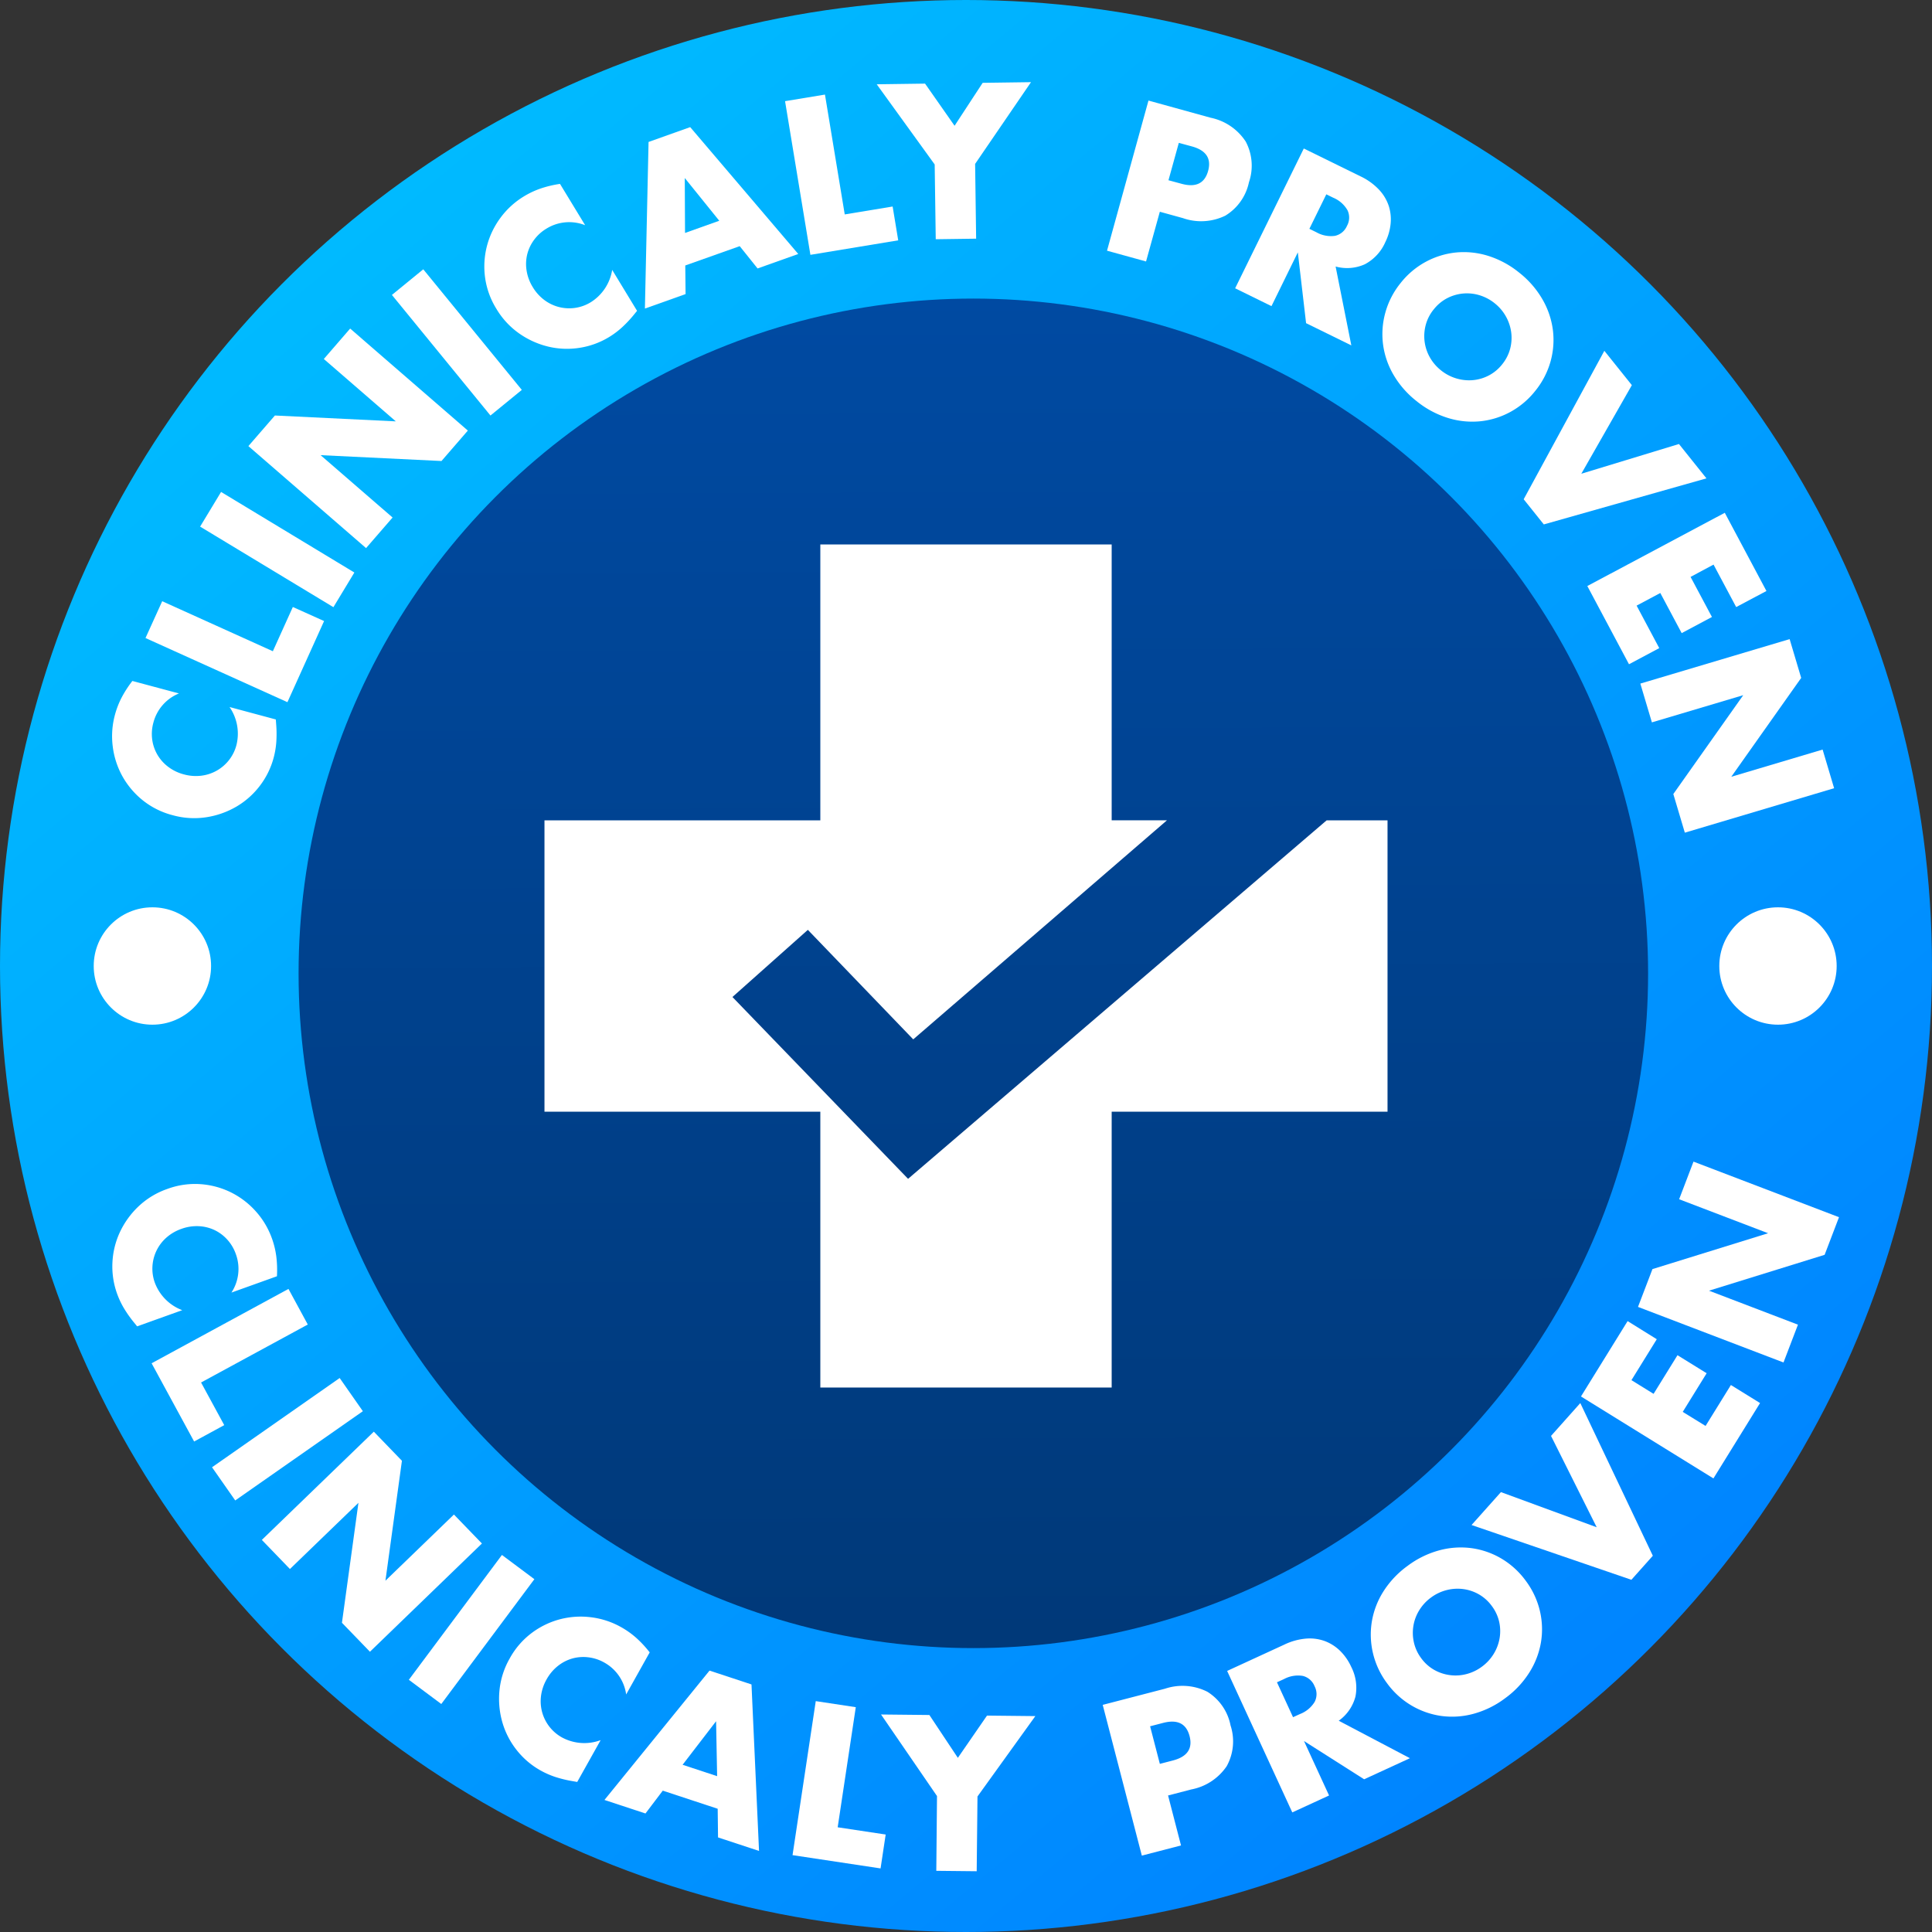 <svg xmlns="http://www.w3.org/2000/svg" xmlns:xlink="http://www.w3.org/1999/xlink" width="110" height="110" viewBox="0 0 110 110">
  <rect x="0" y="0" width="110" height="110" fill="#333333" stroke="none"/>
  <defs>
    <linearGradient id="linear-gradient" x1="0.137" y1="0.064" x2="0.905" y2="0.986" gradientUnits="objectBoundingBox">
      <stop offset="0" stop-color="#00beff"/>
      <stop offset="1" stop-color="#007dff"/>
    </linearGradient>
    <linearGradient id="linear-gradient-2" x1="0.498" y1="-0.009" x2="0.502" y2="0.997" gradientUnits="objectBoundingBox">
      <stop offset="0" stop-color="#004aa2"/>
      <stop offset="1" stop-color="#003979"/>
    </linearGradient>
  </defs>
  <g id="Group_45489" data-name="Group 45489" transform="translate(-404 1619.666)">
    <circle id="Ellipse_1162" data-name="Ellipse 1162" cx="55" cy="55" r="55" transform="translate(404 -1619.666)" fill="url(#linear-gradient)"/>
    <circle id="Ellipse_1163" data-name="Ellipse 1163" cx="38.418" cy="38.418" r="38.418" transform="translate(421 -1602.666)" fill="url(#linear-gradient-2)"/>
    <g id="Group_43842" data-name="Group 43842" transform="translate(409.336 -1568.007)">
      <g id="Group_43840" data-name="Group 43840" transform="translate(92.554 0)">
        <circle id="Ellipse_1164" data-name="Ellipse 1164" cx="3.341" cy="3.341" r="3.341" fill="#fff"/>
      </g>
      <g id="Group_43841" data-name="Group 43841" transform="translate(0 0)">
        <circle id="Ellipse_1165" data-name="Ellipse 1165" cx="3.341" cy="3.341" r="3.341" fill="#fff"/>
      </g>
    </g>
    <g id="Group_43845" data-name="Group 43845" transform="translate(410.376 -1614.988)">
      <g id="Group_43843" data-name="Group 43843" transform="translate(0 0)">
        <path id="Path_48009" data-name="Path 48009" d="M475.125-1209.659A2.46,2.46,0,0,0,473.67-1208a2.419,2.419,0,0,0-.067.974,2.334,2.334,0,0,0,.3.865,2.355,2.355,0,0,0,.614.683,2.529,2.529,0,0,0,.884.426,2.56,2.56,0,0,0,.99.077,2.367,2.367,0,0,0,.881-.287,2.362,2.362,0,0,0,.7-.6,2.345,2.345,0,0,0,.426-.86,2.67,2.67,0,0,0-.393-2.164l2.635.708.018.248a6.826,6.826,0,0,1,.01,1.026,4.786,4.786,0,0,1-.15.9,4.569,4.569,0,0,1-.791,1.608,4.594,4.594,0,0,1-1.327,1.178,4.855,4.855,0,0,1-1.71.606,4.553,4.553,0,0,1-1.924-.115,4.533,4.533,0,0,1-1.712-.856,4.67,4.67,0,0,1-1.154-1.37,4.679,4.679,0,0,1-.545-1.687,4.639,4.639,0,0,1,.126-1.805,4.856,4.856,0,0,1,.378-.976,6.326,6.326,0,0,1,.614-.949Z" transform="translate(-471.312 1244.463)" fill="#fff"/>
        <path id="Path_48010" data-name="Path 48010" d="M492.4-1258.3l6.3,2.848,1.138-2.519,1.779.8-2.087,4.619-8.081-3.652Z" transform="translate(-489.541 1287.853)" fill="#fff"/>
        <path id="Path_48011" data-name="Path 48011" d="M525.49-1323.956l7.589,4.588-1.193,1.973-7.589-4.587Z" transform="translate(-519.279 1347.287)" fill="#fff"/>
        <path id="Path_48012" data-name="Path 48012" d="M559.992-1409.668l-6.7-5.808,1.51-1.742,6.885.334-4.1-3.551,1.5-1.733,6.7,5.808-1.5,1.733-6.885-.334,4.1,3.551Z" transform="translate(-545.526 1436.197)" fill="#fff"/>
        <path id="Path_48013" data-name="Path 48013" d="M641.368-1457.788l5.611,6.866-1.785,1.459-5.611-6.866Z" transform="translate(-623.645 1468.443)" fill="#fff"/>
        <path id="Path_48014" data-name="Path 48014" d="M700.917-1506.767a2.461,2.461,0,0,0-2.2.192,2.419,2.419,0,0,0-.721.659,2.33,2.33,0,0,0-.383.831,2.352,2.352,0,0,0-.027.918,2.523,2.523,0,0,0,.345.919,2.555,2.555,0,0,0,.663.74,2.368,2.368,0,0,0,.835.4,2.367,2.367,0,0,0,.917.048,2.345,2.345,0,0,0,.9-.328,2.669,2.669,0,0,0,1.21-1.836l1.417,2.332-.158.193a6.833,6.833,0,0,1-.7.749,4.783,4.783,0,0,1-.728.546,4.567,4.567,0,0,1-1.683.617,4.591,4.591,0,0,1-1.773-.065,4.849,4.849,0,0,1-1.655-.742,4.552,4.552,0,0,1-1.312-1.412,4.532,4.532,0,0,1-.647-1.8,4.665,4.665,0,0,1,.111-1.788,4.68,4.68,0,0,1,.771-1.6,4.643,4.643,0,0,1,1.338-1.219,4.86,4.86,0,0,1,.948-.445,6.328,6.328,0,0,1,1.1-.262Z" transform="translate(-673.977 1514.912)" fill="#fff"/>
        <path id="Path_48015" data-name="Path 48015" d="M797.015-1536.43l-3.1,1.1.018,1.629-2.316.824.208-9.486,2.371-.844,6.152,7.223-2.316.824Zm-1.164-1.446-1.964-2.434.015,3.128Z" transform="translate(-761.275 1545.767)" fill="#fff"/>
        <path id="Path_48016" data-name="Path 48016" d="M878.151-1562.809l1.126,6.823,2.727-.45.318,1.926-5,.825-1.443-8.749Z" transform="translate(-837.557 1563.516)" fill="#fff"/>
        <path id="Path_48017" data-name="Path 48017" d="M934.327-1565.59l-3.3-4.565,2.752-.038,1.68,2.4,1.6-2.445,2.752-.038-3.182,4.654.058,4.257-2.3.032Z" transform="translate(-887.486 1570.276)" fill="#fff"/>
        <path id="Path_48018" data-name="Path 48018" d="M1071.648-1550.052l-2.222-.613,2.36-8.548,3.537.977a3.138,3.138,0,0,1,2,1.357,2.919,2.919,0,0,1,.183,2.32,2.92,2.92,0,0,1-1.347,1.9,3.139,3.139,0,0,1-2.411.139l-1.315-.363Zm1.277-4.625.737.2q1.224.338,1.519-.728t-.93-1.4l-.737-.2Z" transform="translate(-1012.773 1560.261)" fill="#fff"/>
        <path id="Path_48019" data-name="Path 48019" d="M1153.021-1519.194l-2.576-1.265-.47-4.031-1.5,3.061-2.069-1.016,3.909-7.959,3.22,1.581a3.526,3.526,0,0,1,1.065.766,2.51,2.51,0,0,1,.556.935,2.515,2.515,0,0,1,.1,1.02,3.035,3.035,0,0,1-.3,1.03,2.6,2.6,0,0,1-1.161,1.257,2.458,2.458,0,0,1-1.669.13Zm-2.388-6.637.391.192a1.68,1.68,0,0,0,1.064.208.966.966,0,0,0,.685-.568.965.965,0,0,0,.03-.889,1.68,1.68,0,0,0-.815-.715l-.391-.192Z" transform="translate(-1082.458 1534.181)" fill="#fff"/>
        <path id="Path_48020" data-name="Path 48020" d="M1235.988-1466.366a4.631,4.631,0,0,1,1.432-1.212,4.593,4.593,0,0,1,1.718-.533,4.624,4.624,0,0,1,1.829.187,5.313,5.313,0,0,1,1.773.954,5.32,5.32,0,0,1,1.322,1.512,4.674,4.674,0,0,1,.6,1.748,4.548,4.548,0,0,1-.131,1.8,4.637,4.637,0,0,1-.862,1.667,4.634,4.634,0,0,1-1.432,1.212,4.546,4.546,0,0,1-1.723.53,4.672,4.672,0,0,1-1.838-.194,5.321,5.321,0,0,1-1.769-.951,5.307,5.307,0,0,1-1.326-1.516,4.617,4.617,0,0,1-.59-1.741,4.587,4.587,0,0,1,.136-1.794A4.631,4.631,0,0,1,1235.988-1466.366Zm1.886,1.5a2.36,2.36,0,0,0-.452.888,2.463,2.463,0,0,0-.061.944,2.446,2.446,0,0,0,.3.895,2.537,2.537,0,0,0,.636.74,2.537,2.537,0,0,0,.863.455,2.512,2.512,0,0,0,.944.1,2.421,2.421,0,0,0,.911-.266,2.363,2.363,0,0,0,.765-.639,2.365,2.365,0,0,0,.452-.888,2.425,2.425,0,0,0,.056-.948,2.517,2.517,0,0,0-.307-.9,2.545,2.545,0,0,0-.636-.74,2.545,2.545,0,0,0-.863-.455,2.449,2.449,0,0,0-.94-.095,2.468,2.468,0,0,0-.907.27A2.36,2.36,0,0,0,1237.874-1464.863Z" transform="translate(-1162.625 1477.81)" fill="#fff"/>
        <path id="Path_48021" data-name="Path 48021" d="M1326.055-1406.841l-2.877,5.044,5.559-1.693,1.565,1.956-9.26,2.622-1.146-1.432,4.593-8.452Z" transform="translate(-1239.52 1424.092)" fill="#fff"/>
        <path id="Path_48022" data-name="Path 48022" d="M1366.615-1306.088l-1.289-2.418-1.308.7,1.217,2.283-1.723.918-1.217-2.284-1.349.719,1.289,2.419-1.723.918-2.372-4.453,7.826-4.17,2.372,4.453Z" transform="translate(-1274.14 1335.974)" fill="#fff"/>
        <path id="Path_48023" data-name="Path 48023" d="M1390-1232.951l8.5-2.532.658,2.209-3.98,5.628,5.2-1.548.655,2.2-8.5,2.531-.655-2.2,3.98-5.628-5.2,1.548Z" transform="translate(-1302.982 1267.194)" fill="#fff"/>
      </g>
      <g id="Group_43844" data-name="Group 43844" transform="translate(0.021 61.457)">
        <path id="Path_48024" data-name="Path 48024" d="M478.315-901.808a2.46,2.46,0,0,0,.252-2.189,2.415,2.415,0,0,0-.5-.839,2.337,2.337,0,0,0-.738-.542,2.359,2.359,0,0,0-.894-.211,2.53,2.53,0,0,0-.969.154,2.558,2.558,0,0,0-.857.5,2.367,2.367,0,0,0-.56.738,2.368,2.368,0,0,0-.231.889,2.342,2.342,0,0,0,.14.949,2.669,2.669,0,0,0,1.556,1.553l-2.568.921-.157-.194a6.825,6.825,0,0,1-.594-.837,4.783,4.783,0,0,1-.389-.823,4.57,4.57,0,0,1-.267-1.772,4.6,4.6,0,0,1,.419-1.724,4.856,4.856,0,0,1,1.059-1.473,4.556,4.556,0,0,1,1.646-1,4.533,4.533,0,0,1,1.895-.273,4.665,4.665,0,0,1,1.729.467,4.678,4.678,0,0,1,1.41,1.075,4.643,4.643,0,0,1,.926,1.555,4.871,4.871,0,0,1,.246,1.017,6.317,6.317,0,0,1,.037,1.13Z" transform="translate(-471.535 909.267)" fill="#fff"/>
        <path id="Path_48025" data-name="Path 48025" d="M504.023-842.836l-6.076,3.3,1.319,2.428-1.715.932-2.42-4.454,7.792-4.234Z" transform="translate(-492.896 852.114)" fill="#fff"/>
        <path id="Path_48026" data-name="Path 48026" d="M540.038-789.437l-7.267,5.081-1.321-1.889,7.267-5.081Z" transform="translate(-525.775 803.65)" fill="#fff"/>
        <path id="Path_48027" data-name="Path 48027" d="M561.394-752.922l6.376-6.163,1.6,1.657-.939,6.829,3.9-3.768,1.594,1.649-6.376,6.163-1.594-1.649.939-6.829-3.9,3.768Z" transform="translate(-552.883 774.463)" fill="#fff"/>
        <path id="Path_48028" data-name="Path 48028" d="M656.869-683.59l-5.3,7.107-1.847-1.379,5.3-7.107Z" transform="translate(-632.841 707.367)" fill="#fff"/>
        <path id="Path_48029" data-name="Path 48029" d="M711.268-643.525a2.461,2.461,0,0,0-1.247-1.817,2.416,2.416,0,0,0-.928-.3,2.33,2.33,0,0,0-.912.076,2.356,2.356,0,0,0-.812.428,2.531,2.531,0,0,0-.63.753,2.56,2.56,0,0,0-.318.941,2.368,2.368,0,0,0,.062.924,2.364,2.364,0,0,0,.409.822,2.342,2.342,0,0,0,.729.624,2.669,2.669,0,0,0,2.194.15l-1.333,2.381-.246-.043a6.826,6.826,0,0,1-1-.241,4.8,4.8,0,0,1-.833-.365,4.569,4.569,0,0,1-1.365-1.161,4.592,4.592,0,0,1-.816-1.576,4.852,4.852,0,0,1-.169-1.806,4.554,4.554,0,0,1,.583-1.837,4.534,4.534,0,0,1,1.25-1.45,4.666,4.666,0,0,1,1.611-.783,4.68,4.68,0,0,1,1.769-.115,4.643,4.643,0,0,1,1.719.565,4.874,4.874,0,0,1,.854.606,6.336,6.336,0,0,1,.769.828Z" transform="translate(-682.014 673.865)" fill="#fff"/>
        <path id="Path_48030" data-name="Path 48030" d="M773.781-607.617l-3.127-1.031-.985,1.3-2.335-.77,5.982-7.365,2.39.788.429,9.479-2.334-.769Zm-.032-1.856-.059-3.128-1.907,2.48Z" transform="translate(-739.316 644.465)" fill="#fff"/>
        <path id="Path_48031" data-name="Path 48031" d="M883.993-596.758l-1.031,6.838,2.733.412-.291,1.93-5.012-.756,1.322-8.769Z" transform="translate(-841.665 627.823)" fill="#fff"/>
        <path id="Path_48032" data-name="Path 48032" d="M936.781-584.436l-3.186-4.644,2.752.029,1.621,2.44,1.66-2.406,2.752.029-3.294,4.576-.045,4.257-2.3-.024Z" transform="translate(-889.829 620.561)" fill="#fff"/>
        <path id="Path_48033" data-name="Path 48033" d="M1071.306-597.12l-2.231.579-2.227-8.583,3.552-.922a3.139,3.139,0,0,1,2.409.177,2.919,2.919,0,0,1,1.318,1.918,2.92,2.92,0,0,1-.219,2.317,3.14,3.14,0,0,1-2.019,1.326l-1.32.343Zm-1.205-4.645.74-.192q1.23-.319.952-1.389t-1.507-.751l-.74.192Z" transform="translate(-1010.461 636.057)" fill="#fff"/>
        <path id="Path_48034" data-name="Path 48034" d="M1152.037-627.977l-2.607,1.2-3.424-2.178,1.427,3.1-2.094.964-3.709-8.055,3.258-1.5a3.524,3.524,0,0,1,1.266-.343,2.508,2.508,0,0,1,1.076.158,2.509,2.509,0,0,1,.855.564,3.036,3.036,0,0,1,.608.885,2.6,2.6,0,0,1,.243,1.695,2.459,2.459,0,0,1-.952,1.377Zm-6.655-2.335.4-.182a1.68,1.68,0,0,0,.833-.694.966.966,0,0,0-.008-.89.965.965,0,0,0-.671-.585,1.681,1.681,0,0,0-1.069.181l-.4.182Z" transform="translate(-1078.159 661.947)" fill="#fff"/>
        <path id="Path_48035" data-name="Path 48035" d="M1228.92-681.721a4.634,4.634,0,0,1-.8-1.7,4.591,4.591,0,0,1-.069-1.8,4.62,4.62,0,0,1,.654-1.718,5.307,5.307,0,0,1,1.382-1.465,5.319,5.319,0,0,1,1.8-.884,4.678,4.678,0,0,1,1.844-.125,4.548,4.548,0,0,1,1.7.593,4.636,4.636,0,0,1,1.386,1.265,4.635,4.635,0,0,1,.8,1.7,4.547,4.547,0,0,1,.065,1.8,4.671,4.671,0,0,1-.664,1.725,5.319,5.319,0,0,1-1.377,1.462,5.305,5.305,0,0,1-1.808.888,4.622,4.622,0,0,1-1.834.119,4.593,4.593,0,0,1-1.7-.6A4.632,4.632,0,0,1,1228.92-681.721Zm1.94-1.431a2.361,2.361,0,0,0,.74.667,2.461,2.461,0,0,0,.9.3,2.448,2.448,0,0,0,.942-.06,2.54,2.54,0,0,0,.879-.422,2.539,2.539,0,0,0,.663-.716,2.514,2.514,0,0,0,.34-.886,2.423,2.423,0,0,0-.021-.949,2.361,2.361,0,0,0-.418-.9,2.365,2.365,0,0,0-.74-.667,2.428,2.428,0,0,0-.9-.3,2.521,2.521,0,0,0-.947.063,2.542,2.542,0,0,0-.879.422,2.545,2.545,0,0,0-.663.716,2.447,2.447,0,0,0-.335.883,2.467,2.467,0,0,0,.025.946A2.361,2.361,0,0,0,1230.86-683.153Z" transform="translate(-1156.343 711.424)" fill="#fff"/>
        <path id="Path_48036" data-name="Path 48036" d="M1290.278-771.239l5.453,2-2.6-5.2,1.667-1.87,4.129,8.693-1.221,1.369-9.1-3.119Z" transform="translate(-1211.219 790.059)" fill="#fff"/>
        <path id="Path_48037" data-name="Path 48037" d="M1358.649-824.47l-1.442,2.33,1.26.78,1.361-2.2,1.66,1.027-1.361,2.2,1.3.8,1.442-2.33,1.66,1.027-2.655,4.291-7.541-4.666,2.655-4.291Z" transform="translate(-1270.716 834.585)" fill="#fff"/>
        <path id="Path_48038" data-name="Path 48038" d="M1396.893-910l-8.284-3.164.823-2.153,6.584-2.042-5.065-1.935.818-2.142,8.284,3.164-.818,2.142-6.584,2.042,5.065,1.935Z" transform="translate(-1301.745 921.439)" fill="#fff"/>
      </g>
    </g>
    <path id="Path_48039" data-name="Path 48039" d="M786.2-1266.294l-23.832,20.412-10-10.353,4.294-3.823,6,6.235,14.445-12.471H773.96V-1282H757.372v15.706H741.666v16.588h15.706V-1234H773.96v-15.706h15.706v-16.588Z" transform="translate(-306.666 -306.666)" fill="#fff"/>
  </g>
</svg>
